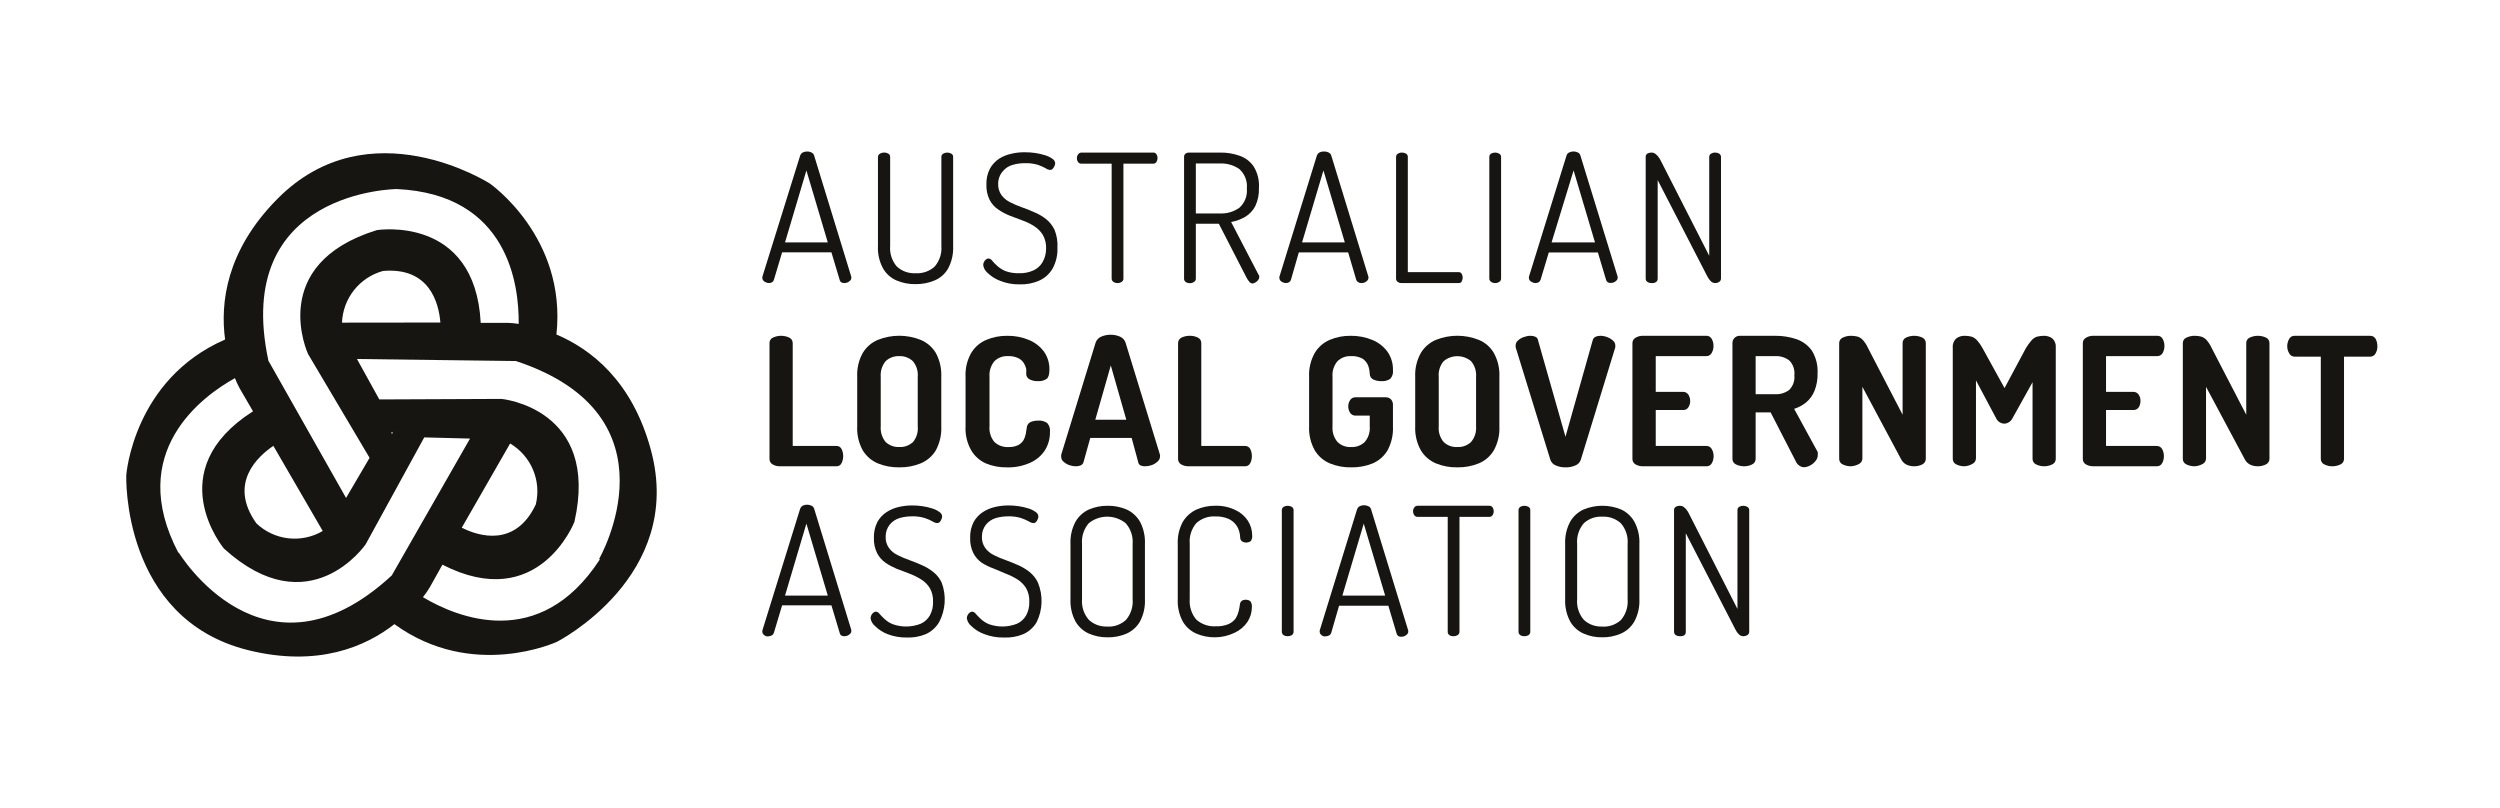 <svg width="198" height="64" viewBox="0 0 198 64" fill="none" xmlns="http://www.w3.org/2000/svg">
<g clip-path="url(#clip0_2448_83664)">
<path d="M51.559 35.667C50.076 30.127 46.747 27.628 44.07 26.493C44.9 18.776 38.801 14.54 38.801 14.54C38.801 14.54 29.238 8.391 21.961 15.76C17.903 19.86 17.438 24.011 17.827 26.891C10.559 30.051 10 37.633 10 37.633C10 37.633 9.602 48.984 19.648 51.491C25.172 52.863 28.966 51.211 31.237 49.432C37.438 53.931 44.113 50.83 44.113 50.83C44.113 50.83 54.244 45.671 51.559 35.667ZM31.431 14.973C40.275 15.388 41.114 22.596 41.08 25.654C40.8 25.608 40.517 25.579 40.233 25.57H38.073C37.624 16.98 29.848 18.225 29.848 18.225C21.08 20.936 24.401 28.043 24.401 28.043L29.271 36.26L27.408 39.437L21.258 28.569C18.361 15.057 31.431 14.973 31.431 14.973ZM27.086 25.553C27.122 24.615 27.456 23.713 28.04 22.977C28.623 22.241 29.425 21.711 30.33 21.461C34.024 21.139 34.752 24.003 34.879 25.544L27.086 25.553ZM31.118 34.32H30.974L31.05 34.193L31.118 34.32ZM21.665 35.337L25.561 42.054C24.738 42.539 23.778 42.742 22.828 42.632C21.879 42.522 20.991 42.105 20.301 41.444C18.039 38.259 20.453 36.116 21.665 35.303V35.337ZM14.142 43.808C9.907 35.777 16.082 31.347 18.607 29.949C18.711 30.219 18.833 30.483 18.971 30.737L20.038 32.575C12.617 37.302 17.734 43.444 17.734 43.444C24.511 49.602 28.958 43.113 28.958 43.113L33.6 34.642L37.226 34.735L31.025 45.578C20.885 54.939 14.142 43.74 14.142 43.74V43.808ZM40.402 35.125C41.213 35.606 41.849 36.335 42.215 37.204C42.581 38.073 42.658 39.037 42.435 39.953C40.834 43.342 37.946 42.495 36.573 41.792L40.402 35.125ZM47.501 44.316C42.723 51.66 36.158 48.882 33.498 47.298C33.696 47.047 33.877 46.784 34.041 46.51L35.04 44.723C42.664 48.628 45.493 41.334 45.493 41.334C47.535 32.33 39.716 31.593 39.716 31.593L30.042 31.635L28.272 28.433L40.86 28.594C53.981 32.923 47.459 44.248 47.459 44.248L47.501 44.316Z" fill="#171512"/>
<path d="M60.911 22.419C60.829 22.417 60.748 22.4 60.673 22.368C60.593 22.34 60.52 22.294 60.462 22.232C60.407 22.175 60.377 22.099 60.377 22.02C60.372 21.989 60.372 21.958 60.377 21.927L63.367 12.338C63.384 12.283 63.411 12.231 63.447 12.186C63.483 12.141 63.528 12.103 63.579 12.075C63.685 12.025 63.801 11.999 63.918 11.999C64.044 11.996 64.17 12.025 64.282 12.084C64.333 12.109 64.377 12.144 64.412 12.188C64.447 12.232 64.472 12.283 64.485 12.338L67.425 21.927C67.43 21.955 67.43 21.984 67.425 22.012C67.425 22.05 67.418 22.087 67.403 22.122C67.389 22.157 67.367 22.189 67.34 22.215C67.278 22.277 67.207 22.329 67.128 22.368C67.042 22.402 66.95 22.419 66.857 22.419C66.784 22.419 66.711 22.401 66.646 22.368C66.609 22.346 66.577 22.316 66.552 22.281C66.528 22.246 66.51 22.206 66.501 22.164L65.849 19.987H61.944L61.292 22.164C61.269 22.24 61.221 22.306 61.156 22.351C61.081 22.392 60.997 22.416 60.911 22.419ZM62.173 19.2H65.561L63.867 13.499L62.173 19.2Z" fill="#171512"/>
<path d="M72.524 22.504C71.998 22.516 71.475 22.415 70.991 22.207C70.544 22.01 70.173 21.674 69.932 21.25C69.641 20.707 69.503 20.095 69.534 19.479V12.44C69.532 12.383 69.547 12.327 69.578 12.279C69.608 12.231 69.652 12.192 69.703 12.169C69.803 12.11 69.918 12.081 70.034 12.084C70.147 12.081 70.259 12.111 70.356 12.169C70.402 12.197 70.44 12.237 70.466 12.284C70.491 12.332 70.503 12.386 70.5 12.44V19.479C70.475 19.774 70.51 20.07 70.602 20.351C70.693 20.631 70.84 20.891 71.033 21.114C71.234 21.297 71.47 21.438 71.726 21.528C71.982 21.618 72.253 21.656 72.524 21.64C72.797 21.656 73.069 21.618 73.327 21.528C73.584 21.438 73.821 21.297 74.024 21.114C74.217 20.891 74.364 20.631 74.455 20.351C74.547 20.07 74.582 19.774 74.557 19.479V12.44C74.554 12.386 74.566 12.332 74.591 12.284C74.617 12.237 74.655 12.197 74.701 12.169C74.799 12.113 74.91 12.084 75.023 12.084C75.136 12.084 75.247 12.113 75.345 12.169C75.393 12.195 75.432 12.235 75.458 12.283C75.483 12.331 75.494 12.386 75.489 12.44V19.479C75.518 20.094 75.384 20.705 75.099 21.25C74.86 21.679 74.484 22.015 74.032 22.207C73.555 22.408 73.042 22.509 72.524 22.504Z" fill="#171512"/>
<path d="M80.767 22.521C80.234 22.535 79.703 22.44 79.208 22.241C78.835 22.1 78.495 21.884 78.209 21.606C78.024 21.451 77.903 21.234 77.87 20.996C77.871 20.91 77.892 20.825 77.93 20.747C77.968 20.67 78.023 20.601 78.09 20.547C78.147 20.5 78.219 20.473 78.293 20.471C78.351 20.478 78.407 20.498 78.457 20.528C78.506 20.559 78.549 20.6 78.581 20.649C78.703 20.795 78.836 20.931 78.979 21.055C79.171 21.23 79.392 21.37 79.632 21.47C79.976 21.594 80.341 21.651 80.707 21.64C81.098 21.653 81.486 21.578 81.843 21.419C82.143 21.284 82.394 21.059 82.563 20.776C82.754 20.447 82.854 20.072 82.851 19.691C82.868 19.313 82.78 18.938 82.596 18.607C82.424 18.331 82.193 18.096 81.919 17.921C81.635 17.736 81.331 17.585 81.012 17.472L79.979 17.082C79.654 16.953 79.344 16.788 79.056 16.591C78.769 16.399 78.535 16.136 78.378 15.829C78.195 15.452 78.107 15.036 78.124 14.617C78.107 14.18 78.203 13.745 78.403 13.355C78.579 13.038 78.829 12.767 79.132 12.567C79.429 12.383 79.755 12.251 80.097 12.178C80.444 12.094 80.8 12.054 81.156 12.059C81.44 12.056 81.723 12.076 82.004 12.118C82.265 12.156 82.523 12.215 82.774 12.296C82.981 12.357 83.175 12.451 83.35 12.576C83.413 12.613 83.466 12.664 83.504 12.726C83.543 12.788 83.566 12.859 83.571 12.932C83.568 13.002 83.551 13.071 83.52 13.135C83.488 13.216 83.442 13.29 83.384 13.355C83.357 13.389 83.322 13.415 83.282 13.433C83.242 13.451 83.199 13.459 83.156 13.457C83.03 13.444 82.91 13.397 82.808 13.321C82.61 13.214 82.403 13.123 82.19 13.05C81.862 12.956 81.522 12.914 81.182 12.923C80.849 12.921 80.518 12.966 80.199 13.059C79.897 13.142 79.627 13.316 79.428 13.558C79.189 13.83 79.056 14.179 79.056 14.541C79.037 14.867 79.13 15.189 79.318 15.456C79.498 15.692 79.73 15.883 79.996 16.015C80.289 16.165 80.592 16.295 80.902 16.405C81.233 16.523 81.571 16.65 81.902 16.803C82.242 16.942 82.561 17.128 82.851 17.353C83.133 17.583 83.362 17.872 83.52 18.201C83.7 18.652 83.778 19.138 83.749 19.624C83.772 20.196 83.641 20.764 83.367 21.267C83.124 21.689 82.753 22.024 82.308 22.224C81.823 22.438 81.296 22.539 80.767 22.521Z" fill="#171512"/>
<path d="M88.509 22.419C88.395 22.423 88.282 22.39 88.187 22.326C88.141 22.297 88.104 22.257 88.079 22.209C88.053 22.162 88.041 22.108 88.043 22.055V12.965H85.671C85.619 12.969 85.566 12.96 85.517 12.939C85.469 12.918 85.426 12.887 85.392 12.847C85.326 12.759 85.29 12.652 85.29 12.542C85.283 12.425 85.32 12.311 85.392 12.22C85.423 12.175 85.465 12.14 85.514 12.116C85.563 12.092 85.617 12.081 85.671 12.084H91.321C91.375 12.079 91.428 12.089 91.476 12.113C91.524 12.137 91.564 12.174 91.593 12.22C91.65 12.305 91.679 12.405 91.677 12.508C91.679 12.618 91.65 12.727 91.593 12.821C91.565 12.868 91.525 12.906 91.477 12.931C91.429 12.956 91.376 12.968 91.321 12.965H88.975V22.055C88.979 22.109 88.968 22.163 88.942 22.211C88.917 22.259 88.878 22.299 88.831 22.326C88.736 22.389 88.624 22.422 88.509 22.419Z" fill="#171512"/>
<path d="M99.199 22.453C99.143 22.448 99.088 22.431 99.04 22.401C98.991 22.372 98.95 22.331 98.92 22.283C98.836 22.183 98.764 22.072 98.708 21.953L96.531 17.718H94.71V22.063C94.712 22.118 94.699 22.172 94.672 22.22C94.645 22.268 94.605 22.308 94.557 22.334C94.465 22.398 94.356 22.43 94.244 22.427C94.127 22.433 94.011 22.4 93.913 22.334C93.869 22.305 93.832 22.265 93.808 22.217C93.785 22.17 93.774 22.116 93.778 22.063V12.44C93.775 12.396 93.781 12.351 93.795 12.309C93.81 12.266 93.833 12.227 93.863 12.194C93.933 12.131 94.022 12.093 94.117 12.084H96.658C97.177 12.078 97.694 12.164 98.183 12.338C98.633 12.496 99.022 12.792 99.293 13.185C99.602 13.694 99.747 14.286 99.708 14.88C99.728 15.376 99.629 15.87 99.42 16.32C99.24 16.669 98.967 16.962 98.632 17.167C98.284 17.372 97.903 17.513 97.505 17.582L99.682 21.767C99.707 21.793 99.725 21.825 99.733 21.86C99.733 21.86 99.733 21.919 99.733 21.953C99.733 22.034 99.703 22.113 99.648 22.173C99.598 22.252 99.528 22.316 99.445 22.36C99.373 22.412 99.288 22.445 99.199 22.453ZM94.71 16.904H96.633C97.181 16.929 97.721 16.768 98.166 16.447C98.375 16.257 98.536 16.021 98.638 15.758C98.739 15.495 98.778 15.211 98.75 14.931C98.779 14.647 98.741 14.361 98.64 14.095C98.538 13.829 98.376 13.59 98.166 13.397C97.718 13.083 97.179 12.925 96.633 12.948H94.71V16.904Z" fill="#171512"/>
<path d="M101.859 22.419C101.778 22.418 101.697 22.401 101.622 22.369C101.542 22.341 101.469 22.294 101.41 22.233C101.356 22.176 101.326 22.1 101.326 22.021C101.321 21.99 101.321 21.959 101.326 21.928L104.291 12.339C104.307 12.283 104.334 12.232 104.37 12.187C104.407 12.141 104.452 12.104 104.502 12.076C104.618 12.02 104.746 11.993 104.875 12C105.002 11.997 105.127 12.026 105.239 12.085C105.29 12.109 105.334 12.145 105.369 12.189C105.405 12.233 105.43 12.284 105.443 12.339L108.382 21.928C108.387 21.956 108.387 21.985 108.382 22.013C108.379 22.088 108.349 22.161 108.297 22.216C108.236 22.278 108.164 22.33 108.086 22.369C107.999 22.402 107.907 22.42 107.815 22.419C107.741 22.42 107.668 22.402 107.603 22.369C107.516 22.328 107.449 22.255 107.416 22.165L106.773 19.988H102.867L102.241 22.165C102.218 22.243 102.166 22.31 102.097 22.352C102.025 22.394 101.943 22.417 101.859 22.419ZM103.122 19.2H106.51L104.816 13.499L103.122 19.2Z" fill="#171512"/>
<path d="M110.991 22.419C110.888 22.421 110.786 22.388 110.703 22.326C110.658 22.297 110.622 22.256 110.598 22.209C110.574 22.161 110.564 22.108 110.568 22.055V12.44C110.565 12.386 110.576 12.332 110.602 12.284C110.627 12.237 110.665 12.197 110.712 12.169C110.809 12.111 110.92 12.081 111.034 12.084C111.147 12.082 111.258 12.111 111.355 12.169C111.403 12.195 111.442 12.235 111.468 12.283C111.494 12.331 111.505 12.386 111.499 12.44V21.555H115.532C115.58 21.552 115.628 21.564 115.67 21.588C115.712 21.612 115.746 21.648 115.769 21.69C115.819 21.781 115.845 21.883 115.845 21.987C115.845 22.09 115.819 22.192 115.769 22.283C115.748 22.328 115.714 22.364 115.672 22.389C115.629 22.413 115.58 22.423 115.532 22.419H110.991Z" fill="#171512"/>
<path d="M118.429 22.419C118.311 22.424 118.196 22.392 118.098 22.326C118.053 22.297 118.015 22.257 117.99 22.21C117.965 22.162 117.952 22.108 117.954 22.055V12.44C117.951 12.387 117.961 12.334 117.985 12.286C118.009 12.238 118.045 12.198 118.09 12.169C118.188 12.113 118.299 12.084 118.412 12.084C118.525 12.084 118.636 12.113 118.734 12.169C118.782 12.195 118.823 12.234 118.85 12.282C118.877 12.33 118.889 12.385 118.886 12.44V22.055C118.888 22.11 118.875 22.164 118.848 22.212C118.821 22.26 118.782 22.299 118.734 22.326C118.644 22.387 118.537 22.419 118.429 22.419Z" fill="#171512"/>
<path d="M121.622 22.419C121.541 22.416 121.46 22.399 121.385 22.368C121.306 22.338 121.234 22.292 121.173 22.233C121.119 22.175 121.088 22.1 121.089 22.021C121.084 21.99 121.084 21.958 121.089 21.928L124.062 12.338C124.075 12.282 124.101 12.229 124.138 12.183C124.175 12.137 124.221 12.101 124.274 12.076C124.382 12.023 124.501 11.995 124.621 11.995C124.741 11.995 124.86 12.023 124.968 12.076C125.019 12.101 125.063 12.136 125.098 12.18C125.134 12.224 125.159 12.275 125.172 12.33L128.119 21.919C128.124 21.947 128.124 21.976 128.119 22.004C128.12 22.042 128.113 22.079 128.098 22.114C128.083 22.149 128.062 22.181 128.035 22.207C127.975 22.271 127.903 22.323 127.823 22.36C127.737 22.394 127.645 22.412 127.552 22.41C127.478 22.41 127.406 22.392 127.34 22.36C127.275 22.315 127.227 22.249 127.205 22.173L126.552 19.996H122.664L122.012 22.165C121.986 22.241 121.935 22.307 121.868 22.351C121.793 22.393 121.708 22.417 121.622 22.419ZM122.884 19.2H126.324L124.629 13.499L122.884 19.2Z" fill="#171512"/>
<path d="M130.805 22.419C130.688 22.424 130.572 22.392 130.474 22.326C130.43 22.297 130.393 22.256 130.369 22.209C130.346 22.161 130.335 22.108 130.339 22.055V12.44C130.332 12.385 130.342 12.33 130.366 12.28C130.39 12.231 130.428 12.189 130.474 12.161C130.576 12.107 130.69 12.081 130.805 12.084C130.911 12.084 131.014 12.117 131.101 12.177C131.191 12.245 131.27 12.325 131.339 12.415C131.416 12.518 131.484 12.629 131.542 12.745L135.371 20.259V12.44C135.368 12.386 135.379 12.332 135.405 12.284C135.43 12.237 135.468 12.197 135.515 12.169C135.612 12.111 135.723 12.081 135.837 12.084C135.95 12.082 136.061 12.111 136.158 12.169C136.205 12.197 136.243 12.237 136.268 12.284C136.294 12.332 136.306 12.386 136.303 12.44V22.055C136.305 22.108 136.292 22.162 136.267 22.209C136.242 22.257 136.204 22.297 136.158 22.326C136.063 22.389 135.951 22.422 135.837 22.419C135.769 22.418 135.703 22.404 135.642 22.376C135.58 22.348 135.526 22.308 135.481 22.258C135.374 22.149 135.285 22.023 135.218 21.885L131.288 14.261V22.08C131.29 22.135 131.277 22.189 131.25 22.237C131.223 22.285 131.183 22.324 131.135 22.351C131.036 22.409 130.919 22.433 130.805 22.419Z" fill="#171512"/>
<path d="M61.749 36.93C61.556 36.93 61.367 36.881 61.199 36.786C61.118 36.742 61.051 36.678 61.007 36.598C60.962 36.519 60.94 36.428 60.944 36.337V27.18C60.94 27.084 60.965 26.989 61.016 26.909C61.068 26.828 61.144 26.766 61.233 26.731C61.431 26.641 61.646 26.595 61.864 26.595C62.081 26.595 62.296 26.641 62.495 26.731C62.582 26.768 62.656 26.831 62.708 26.911C62.759 26.991 62.785 27.084 62.783 27.18V35.32H66.239C66.325 35.315 66.41 35.336 66.484 35.38C66.558 35.423 66.617 35.488 66.654 35.566C66.74 35.74 66.783 35.931 66.781 36.125C66.783 36.316 66.74 36.505 66.654 36.676C66.618 36.755 66.56 36.821 66.486 36.867C66.412 36.912 66.326 36.934 66.239 36.93H61.749Z" fill="#171512"/>
<path d="M71.22 37.014C70.64 37.025 70.064 36.919 69.526 36.701C69.028 36.492 68.61 36.13 68.331 35.668C68.01 35.086 67.857 34.426 67.891 33.762V29.848C67.858 29.187 68.011 28.53 68.331 27.951C68.61 27.488 69.028 27.126 69.526 26.917C70.614 26.483 71.826 26.483 72.914 26.917C73.415 27.125 73.837 27.487 74.117 27.951C74.431 28.532 74.58 29.188 74.549 29.848V33.762C74.581 34.424 74.431 35.083 74.117 35.668C73.837 36.132 73.415 36.494 72.914 36.701C72.376 36.919 71.8 37.025 71.22 37.014ZM71.22 35.405C71.419 35.415 71.619 35.385 71.807 35.317C71.994 35.248 72.166 35.143 72.313 35.007C72.454 34.834 72.559 34.635 72.623 34.421C72.687 34.208 72.708 33.983 72.685 33.762V29.848C72.706 29.625 72.682 29.4 72.615 29.186C72.548 28.973 72.44 28.774 72.296 28.603C72.15 28.467 71.978 28.361 71.79 28.293C71.602 28.224 71.403 28.195 71.203 28.205C71.009 28.198 70.816 28.23 70.634 28.298C70.452 28.366 70.286 28.47 70.144 28.603C69.857 28.951 69.718 29.398 69.754 29.848V33.762C69.718 34.212 69.857 34.658 70.144 35.007C70.288 35.142 70.457 35.246 70.642 35.315C70.826 35.383 71.023 35.414 71.22 35.405Z" fill="#171512"/>
<path d="M79.708 37.015C79.15 37.022 78.597 36.915 78.081 36.702C77.596 36.487 77.19 36.125 76.921 35.668C76.592 35.089 76.437 34.427 76.472 33.762V29.849C76.438 29.186 76.594 28.528 76.921 27.951C77.199 27.488 77.618 27.126 78.115 26.918C78.633 26.701 79.189 26.591 79.75 26.596C80.349 26.583 80.943 26.696 81.495 26.926C81.971 27.122 82.384 27.444 82.69 27.858C82.978 28.275 83.126 28.774 83.113 29.281C83.113 29.654 83.045 29.891 82.893 30.009C82.687 30.143 82.443 30.206 82.198 30.187C81.976 30.195 81.755 30.149 81.555 30.052C81.471 30.012 81.401 29.95 81.352 29.872C81.302 29.794 81.275 29.704 81.275 29.611C81.286 29.476 81.286 29.34 81.275 29.205C81.236 29.043 81.17 28.888 81.08 28.747C80.974 28.583 80.824 28.451 80.648 28.366C80.4 28.249 80.126 28.193 79.852 28.205C79.65 28.191 79.448 28.22 79.258 28.29C79.068 28.36 78.895 28.47 78.751 28.612C78.47 28.96 78.333 29.403 78.369 29.849V33.762C78.349 33.985 78.373 34.21 78.44 34.424C78.507 34.638 78.615 34.836 78.759 35.007C78.908 35.147 79.085 35.254 79.277 35.322C79.469 35.391 79.674 35.419 79.877 35.406C80.14 35.418 80.402 35.366 80.64 35.253C80.812 35.162 80.959 35.028 81.063 34.863C81.146 34.709 81.206 34.544 81.241 34.372C81.275 34.203 81.3 34.042 81.317 33.889C81.32 33.794 81.349 33.702 81.399 33.621C81.45 33.541 81.521 33.475 81.605 33.432C81.801 33.349 82.011 33.308 82.224 33.313C82.475 33.292 82.727 33.358 82.935 33.499C83.022 33.596 83.087 33.711 83.125 33.835C83.163 33.959 83.174 34.091 83.156 34.219C83.166 34.745 83.018 35.261 82.732 35.702C82.435 36.137 82.016 36.476 81.529 36.676C80.954 36.922 80.332 37.038 79.708 37.015Z" fill="#171512"/>
<path d="M85.206 36.93C85.027 36.927 84.849 36.896 84.68 36.837C84.515 36.776 84.362 36.684 84.231 36.566C84.172 36.518 84.125 36.457 84.093 36.388C84.061 36.319 84.044 36.244 84.045 36.168C84.045 36.168 84.045 36.092 84.045 36.024L86.773 27.138C86.808 27.032 86.865 26.934 86.941 26.853C87.017 26.771 87.11 26.706 87.213 26.663C87.448 26.562 87.702 26.51 87.959 26.511C88.215 26.507 88.469 26.559 88.704 26.663C88.807 26.706 88.9 26.771 88.976 26.853C89.052 26.934 89.109 27.032 89.144 27.138L91.872 36.024C91.88 36.072 91.88 36.12 91.872 36.168C91.869 36.243 91.851 36.317 91.817 36.384C91.783 36.451 91.736 36.51 91.677 36.557C91.544 36.68 91.389 36.775 91.22 36.837C91.051 36.896 90.874 36.927 90.695 36.93C90.561 36.934 90.428 36.908 90.305 36.854C90.258 36.82 90.219 36.777 90.19 36.728C90.161 36.678 90.142 36.623 90.136 36.566L89.627 34.685H86.349L85.824 36.566C85.813 36.628 85.787 36.686 85.748 36.736C85.71 36.787 85.66 36.827 85.604 36.854C85.478 36.907 85.342 36.933 85.206 36.93ZM86.747 33.245H89.204L87.975 28.942L86.747 33.245Z" fill="#171512"/>
<path d="M94.109 36.93C93.916 36.929 93.726 36.88 93.558 36.786C93.477 36.743 93.411 36.678 93.366 36.598C93.321 36.519 93.299 36.428 93.304 36.337V27.18C93.301 27.085 93.327 26.991 93.379 26.911C93.43 26.831 93.504 26.768 93.592 26.731C93.791 26.638 94.008 26.592 94.227 26.595C94.447 26.59 94.664 26.636 94.862 26.731C94.949 26.768 95.022 26.831 95.072 26.912C95.122 26.992 95.146 27.085 95.142 27.18V35.32H98.607C98.692 35.316 98.777 35.338 98.851 35.381C98.924 35.425 98.984 35.489 99.022 35.566C99.108 35.74 99.151 35.931 99.149 36.125C99.151 36.316 99.108 36.505 99.022 36.676C98.985 36.754 98.926 36.82 98.853 36.865C98.779 36.91 98.693 36.933 98.607 36.93H94.109Z" fill="#171512"/>
<path d="M107.018 37.015C106.438 37.027 105.861 36.921 105.324 36.701C104.826 36.492 104.408 36.13 104.13 35.668C103.805 35.087 103.65 34.427 103.681 33.762V29.848C103.65 29.186 103.806 28.529 104.13 27.951C104.406 27.489 104.821 27.128 105.316 26.917C105.833 26.699 106.389 26.589 106.95 26.595C107.549 26.585 108.143 26.697 108.695 26.926C109.172 27.12 109.585 27.443 109.89 27.858C110.185 28.285 110.336 28.795 110.322 29.315C110.339 29.439 110.328 29.567 110.29 29.687C110.252 29.807 110.188 29.917 110.102 30.009C109.896 30.143 109.652 30.206 109.407 30.187C109.188 30.193 108.971 30.149 108.772 30.06C108.686 30.02 108.614 29.957 108.563 29.877C108.512 29.798 108.484 29.706 108.484 29.611C108.476 29.386 108.433 29.163 108.357 28.95C108.269 28.736 108.122 28.551 107.933 28.417C107.649 28.258 107.326 28.185 107.001 28.205C106.803 28.194 106.606 28.224 106.42 28.294C106.235 28.364 106.066 28.472 105.925 28.611C105.782 28.782 105.674 28.979 105.608 29.191C105.541 29.403 105.516 29.627 105.536 29.848V33.762C105.516 33.983 105.541 34.207 105.608 34.419C105.674 34.631 105.782 34.828 105.925 34.999C106.066 35.138 106.235 35.246 106.42 35.316C106.606 35.386 106.803 35.417 107.001 35.405C107.202 35.417 107.402 35.387 107.59 35.317C107.778 35.247 107.95 35.138 108.094 34.999C108.237 34.828 108.345 34.631 108.412 34.419C108.479 34.207 108.503 33.983 108.484 33.762V32.915H107.34C107.257 32.916 107.175 32.896 107.102 32.856C107.029 32.816 106.968 32.757 106.925 32.686C106.831 32.538 106.781 32.366 106.781 32.191C106.781 32.015 106.831 31.843 106.925 31.695C106.968 31.624 107.029 31.565 107.102 31.525C107.175 31.485 107.257 31.465 107.34 31.466H109.746C109.827 31.462 109.907 31.476 109.982 31.506C110.057 31.537 110.124 31.584 110.178 31.644C110.278 31.765 110.329 31.919 110.322 32.076V33.77C110.354 34.433 110.204 35.092 109.89 35.676C109.612 36.139 109.193 36.501 108.695 36.71C108.162 36.921 107.592 37.025 107.018 37.015Z" fill="#171512"/>
<path d="M115.422 37.014C114.841 37.027 114.265 36.92 113.727 36.701C113.23 36.492 112.811 36.13 112.533 35.668C112.208 35.087 112.053 34.426 112.084 33.762V29.848C112.054 29.186 112.209 28.529 112.533 27.951C112.811 27.488 113.23 27.126 113.727 26.917C114.815 26.483 116.028 26.483 117.116 26.917C117.617 27.12 118.037 27.484 118.31 27.951C118.631 28.53 118.783 29.187 118.751 29.848V33.762C118.784 34.426 118.632 35.086 118.31 35.668C118.035 36.133 117.615 36.495 117.116 36.701C116.578 36.919 116.002 37.025 115.422 37.014ZM115.422 35.405C115.62 35.415 115.818 35.385 116.004 35.317C116.191 35.248 116.361 35.143 116.506 35.007C116.651 34.836 116.762 34.638 116.83 34.424C116.898 34.211 116.923 33.985 116.904 33.762V29.848C116.923 29.625 116.898 29.399 116.83 29.186C116.762 28.972 116.651 28.774 116.506 28.603C116.201 28.349 115.818 28.21 115.422 28.21C115.025 28.21 114.642 28.349 114.337 28.603C114.193 28.774 114.085 28.973 114.018 29.186C113.951 29.4 113.927 29.625 113.948 29.848V33.762C113.927 33.985 113.951 34.21 114.018 34.423C114.085 34.637 114.193 34.835 114.337 35.007C114.481 35.144 114.652 35.249 114.838 35.318C115.025 35.386 115.223 35.416 115.422 35.405Z" fill="#171512"/>
<path d="M123.96 37.014C123.704 37.016 123.45 36.964 123.215 36.862C123.112 36.822 123.02 36.759 122.945 36.678C122.87 36.598 122.815 36.501 122.783 36.396L120.038 27.501C120.033 27.454 120.033 27.405 120.038 27.357C120.037 27.283 120.054 27.209 120.086 27.141C120.118 27.073 120.166 27.014 120.224 26.968C120.355 26.845 120.511 26.752 120.682 26.697C120.852 26.632 121.033 26.597 121.215 26.595C121.349 26.592 121.482 26.618 121.605 26.671C121.663 26.698 121.714 26.739 121.751 26.791C121.788 26.843 121.811 26.904 121.817 26.968L123.986 34.592L126.137 26.968C126.151 26.905 126.179 26.845 126.218 26.794C126.258 26.743 126.308 26.701 126.366 26.671C126.489 26.618 126.622 26.592 126.756 26.595C126.935 26.597 127.113 26.631 127.281 26.697C127.45 26.756 127.605 26.848 127.738 26.968C127.798 27.014 127.847 27.073 127.88 27.14C127.914 27.208 127.932 27.282 127.933 27.357C127.933 27.357 127.933 27.4 127.933 27.425V27.501L125.205 36.396C125.173 36.501 125.118 36.598 125.043 36.678C124.968 36.759 124.876 36.822 124.773 36.862C124.517 36.974 124.239 37.026 123.96 37.014Z" fill="#171512"/>
<path d="M130.093 36.93C129.9 36.929 129.711 36.88 129.543 36.785C129.462 36.742 129.395 36.677 129.35 36.598C129.305 36.518 129.284 36.428 129.288 36.337V27.188C129.285 27.098 129.306 27.009 129.351 26.931C129.396 26.853 129.463 26.789 129.543 26.747C129.709 26.647 129.899 26.594 130.093 26.595H135.125C135.216 26.588 135.308 26.609 135.388 26.654C135.468 26.699 135.532 26.767 135.574 26.849C135.665 27.015 135.712 27.202 135.709 27.391C135.715 27.594 135.662 27.794 135.557 27.967C135.515 28.044 135.452 28.107 135.376 28.149C135.299 28.191 135.212 28.21 135.125 28.204H131.135V31.034H133.287C133.371 31.031 133.456 31.049 133.531 31.088C133.607 31.127 133.671 31.184 133.719 31.254C133.815 31.409 133.865 31.588 133.863 31.771C133.863 31.938 133.816 32.103 133.727 32.245C133.683 32.321 133.618 32.383 133.54 32.423C133.462 32.464 133.374 32.481 133.287 32.474H131.135V35.32H135.133C135.221 35.314 135.308 35.334 135.384 35.376C135.461 35.417 135.524 35.481 135.565 35.557C135.671 35.733 135.724 35.936 135.718 36.142C135.719 36.328 135.673 36.512 135.582 36.675C135.541 36.757 135.476 36.825 135.396 36.87C135.316 36.916 135.225 36.936 135.133 36.93H130.093Z" fill="#171512"/>
<path d="M142.876 37.006C142.748 37.002 142.625 36.961 142.52 36.888C142.398 36.81 142.3 36.698 142.241 36.566L140.233 32.66H139.047V36.337C139.05 36.432 139.023 36.526 138.972 36.606C138.921 36.686 138.846 36.749 138.759 36.786C138.561 36.883 138.344 36.932 138.124 36.93C137.907 36.929 137.692 36.88 137.497 36.786C137.409 36.749 137.335 36.686 137.284 36.606C137.232 36.526 137.206 36.432 137.209 36.337V27.18C137.206 27.102 137.22 27.024 137.249 26.951C137.278 26.879 137.322 26.813 137.378 26.758C137.433 26.703 137.5 26.66 137.573 26.632C137.646 26.604 137.724 26.592 137.802 26.595H140.597C141.173 26.589 141.746 26.681 142.291 26.866C142.779 27.036 143.203 27.352 143.503 27.773C143.828 28.307 143.985 28.927 143.952 29.552C143.966 30.026 143.886 30.498 143.714 30.941C143.573 31.298 143.346 31.615 143.054 31.864C142.77 32.095 142.445 32.271 142.097 32.381L143.969 35.812C143.972 35.854 143.972 35.897 143.969 35.939C143.972 35.973 143.972 36.007 143.969 36.041C143.966 36.208 143.907 36.369 143.799 36.498C143.684 36.649 143.536 36.774 143.367 36.862C143.217 36.947 143.049 36.996 142.876 37.006ZM139.047 31.221H140.597C140.995 31.242 141.388 31.122 141.707 30.882C141.856 30.73 141.97 30.548 142.04 30.347C142.111 30.146 142.136 29.933 142.113 29.721C142.138 29.507 142.114 29.29 142.044 29.086C141.974 28.882 141.858 28.697 141.707 28.544C141.388 28.304 140.995 28.184 140.597 28.205H139.047V31.221Z" fill="#171512"/>
<path d="M146.578 36.93C146.361 36.929 146.146 36.88 145.951 36.786C145.863 36.748 145.789 36.686 145.738 36.606C145.686 36.526 145.66 36.432 145.663 36.337V27.18C145.66 27.085 145.686 26.993 145.737 26.914C145.789 26.835 145.863 26.774 145.951 26.739C146.146 26.645 146.361 26.596 146.578 26.595C146.766 26.591 146.955 26.614 147.137 26.663C147.297 26.719 147.439 26.816 147.552 26.942C147.714 27.131 147.848 27.342 147.95 27.569L150.686 32.847V27.18C150.681 27.084 150.706 26.989 150.758 26.909C150.81 26.828 150.885 26.766 150.974 26.731C151.173 26.641 151.388 26.595 151.605 26.595C151.823 26.595 152.038 26.641 152.236 26.731C152.324 26.768 152.398 26.831 152.449 26.911C152.501 26.991 152.527 27.084 152.524 27.18V36.337C152.525 36.431 152.498 36.524 152.447 36.604C152.395 36.683 152.322 36.747 152.236 36.786C152.039 36.883 151.821 36.932 151.601 36.93C151.394 36.932 151.188 36.889 151 36.803C150.806 36.708 150.651 36.549 150.559 36.354L147.501 30.636V36.303C147.503 36.397 147.478 36.489 147.428 36.569C147.379 36.649 147.307 36.712 147.222 36.752C147.023 36.86 146.803 36.921 146.578 36.93Z" fill="#171512"/>
<path d="M155.574 36.929C155.357 36.93 155.142 36.881 154.947 36.785C154.86 36.748 154.785 36.685 154.734 36.605C154.683 36.525 154.657 36.432 154.659 36.337V27.518C154.646 27.384 154.666 27.249 154.716 27.123C154.766 26.998 154.845 26.887 154.947 26.798C155.129 26.666 155.349 26.595 155.574 26.595C155.768 26.592 155.962 26.615 156.15 26.663C156.316 26.721 156.464 26.82 156.582 26.951C156.75 27.139 156.895 27.347 157.014 27.569L158.759 30.737L160.453 27.569C160.586 27.351 160.736 27.144 160.902 26.951C161.017 26.816 161.166 26.717 161.334 26.663C161.517 26.616 161.705 26.593 161.893 26.595C162.124 26.593 162.349 26.664 162.537 26.798C162.637 26.887 162.715 26.999 162.764 27.125C162.812 27.25 162.83 27.385 162.817 27.518V36.337C162.819 36.432 162.793 36.525 162.742 36.605C162.69 36.685 162.616 36.748 162.529 36.785C162.332 36.88 162.116 36.929 161.898 36.929C161.679 36.929 161.463 36.88 161.266 36.785C161.179 36.748 161.105 36.685 161.053 36.605C161.002 36.525 160.976 36.432 160.978 36.337V30.271L159.36 33.177C159.291 33.299 159.188 33.399 159.064 33.465C158.965 33.523 158.853 33.554 158.738 33.554C158.623 33.554 158.511 33.523 158.412 33.465C158.285 33.398 158.182 33.295 158.115 33.168L156.497 30.127V36.294C156.498 36.389 156.471 36.481 156.42 36.561C156.368 36.641 156.295 36.704 156.209 36.743C156.015 36.855 155.798 36.919 155.574 36.929Z" fill="#171512"/>
<path d="M165.765 36.929C165.572 36.929 165.382 36.879 165.214 36.785C165.133 36.742 165.067 36.677 165.022 36.598C164.977 36.518 164.955 36.428 164.96 36.336V27.188C164.956 27.098 164.978 27.009 165.023 26.93C165.068 26.852 165.134 26.789 165.214 26.747C165.38 26.647 165.571 26.594 165.765 26.595H170.847C170.937 26.589 171.028 26.61 171.106 26.655C171.184 26.7 171.248 26.768 171.288 26.849C171.379 27.015 171.426 27.202 171.423 27.391C171.427 27.592 171.377 27.791 171.279 27.967C171.235 28.042 171.172 28.103 171.096 28.145C171.02 28.187 170.934 28.207 170.847 28.204H166.798V31.034H168.95C169.034 31.031 169.119 31.049 169.194 31.088C169.27 31.126 169.334 31.183 169.382 31.254C169.484 31.406 169.535 31.587 169.526 31.77C169.525 31.937 169.481 32.1 169.399 32.245C169.351 32.32 169.285 32.381 169.206 32.421C169.127 32.462 169.038 32.48 168.95 32.474H166.798V35.32H170.805C170.891 35.317 170.977 35.337 171.053 35.379C171.129 35.421 171.193 35.482 171.237 35.557C171.336 35.736 171.385 35.937 171.381 36.142C171.382 36.328 171.336 36.512 171.245 36.675C171.205 36.756 171.142 36.824 171.064 36.869C170.985 36.914 170.895 36.935 170.805 36.929H165.765Z" fill="#171512"/>
<path d="M173.803 36.93C173.584 36.93 173.366 36.881 173.168 36.786C173.081 36.748 173.006 36.686 172.955 36.605C172.904 36.526 172.878 36.432 172.88 36.337V27.18C172.877 27.085 172.903 26.993 172.954 26.914C173.006 26.835 173.081 26.774 173.168 26.739C173.366 26.644 173.584 26.595 173.803 26.595C173.989 26.592 174.175 26.615 174.354 26.663C174.514 26.719 174.657 26.816 174.769 26.942C174.931 27.131 175.065 27.342 175.167 27.569L177.903 32.847V27.18C177.898 27.084 177.924 26.989 177.975 26.909C178.027 26.828 178.103 26.766 178.191 26.731C178.39 26.641 178.605 26.595 178.823 26.595C179.04 26.595 179.255 26.641 179.454 26.731C179.541 26.768 179.615 26.831 179.667 26.911C179.718 26.991 179.744 27.084 179.742 27.18V36.337C179.742 36.431 179.715 36.524 179.664 36.604C179.613 36.683 179.54 36.746 179.454 36.786C179.256 36.883 179.038 36.932 178.818 36.93C178.611 36.932 178.406 36.889 178.217 36.803C178.023 36.707 177.868 36.549 177.776 36.354L174.718 30.636V36.303C174.72 36.397 174.695 36.489 174.646 36.569C174.596 36.649 174.524 36.712 174.439 36.752C174.243 36.859 174.026 36.92 173.803 36.93Z" fill="#171512"/>
<path d="M184.731 36.93C184.511 36.932 184.293 36.883 184.096 36.786C184.008 36.749 183.934 36.686 183.883 36.606C183.831 36.526 183.805 36.432 183.808 36.337V28.247H181.732C181.645 28.248 181.559 28.224 181.485 28.18C181.41 28.135 181.349 28.07 181.309 27.993C181.202 27.82 181.147 27.62 181.148 27.417C181.149 27.222 181.199 27.03 181.292 26.858C181.331 26.776 181.394 26.707 181.473 26.661C181.551 26.614 181.641 26.591 181.732 26.595H187.713C187.805 26.591 187.897 26.613 187.976 26.66C188.056 26.706 188.121 26.775 188.162 26.858C188.246 27.032 188.289 27.224 188.289 27.417C188.296 27.619 188.246 27.818 188.145 27.993C188.104 28.072 188.041 28.137 187.965 28.182C187.889 28.227 187.801 28.249 187.713 28.247H185.646V36.337C185.648 36.432 185.622 36.526 185.571 36.606C185.52 36.686 185.445 36.749 185.358 36.786C185.162 36.88 184.948 36.929 184.731 36.93Z" fill="#171512"/>
<path d="M60.911 50.39C60.832 50.406 60.752 50.406 60.673 50.39C60.593 50.359 60.52 50.31 60.462 50.246C60.435 50.22 60.413 50.188 60.398 50.153C60.384 50.118 60.377 50.081 60.377 50.043C60.372 50.009 60.372 49.975 60.377 49.941L63.367 40.309C63.403 40.199 63.479 40.106 63.579 40.047C63.685 39.997 63.801 39.971 63.918 39.971C64.044 39.971 64.169 40 64.282 40.055C64.333 40.08 64.377 40.116 64.412 40.16C64.447 40.204 64.472 40.255 64.486 40.309L67.425 49.899C67.429 49.927 67.429 49.955 67.425 49.983C67.425 50.021 67.418 50.059 67.403 50.094C67.389 50.129 67.367 50.16 67.34 50.187C67.281 50.252 67.209 50.303 67.128 50.339C67.042 50.373 66.95 50.39 66.857 50.39C66.784 50.39 66.711 50.373 66.646 50.339C66.607 50.315 66.574 50.283 66.549 50.245C66.525 50.207 66.508 50.164 66.502 50.119L65.849 47.942H61.944L61.292 50.119C61.269 50.195 61.221 50.26 61.156 50.305C61.082 50.353 60.998 50.382 60.911 50.39ZM62.173 47.171H65.561L63.867 41.47L62.173 47.171Z" fill="#171512"/>
<path d="M71.838 50.492C71.309 50.504 70.782 50.412 70.288 50.221C69.917 50.078 69.579 49.858 69.297 49.577C69.111 49.423 68.987 49.206 68.95 48.967C68.951 48.88 68.972 48.794 69.011 48.716C69.051 48.638 69.108 48.571 69.178 48.518C69.232 48.47 69.301 48.443 69.373 48.442C69.432 48.448 69.488 48.467 69.538 48.498C69.588 48.529 69.63 48.571 69.661 48.62C69.763 48.739 69.898 48.874 70.059 49.027C70.251 49.206 70.475 49.347 70.72 49.442C71.436 49.693 72.218 49.678 72.923 49.399C73.225 49.263 73.477 49.035 73.643 48.747C73.824 48.415 73.912 48.041 73.897 47.663C73.915 47.285 73.827 46.909 73.643 46.578C73.474 46.305 73.245 46.073 72.973 45.901C72.684 45.718 72.378 45.565 72.059 45.443L70.991 45.037C70.695 44.912 70.411 44.759 70.144 44.579C69.859 44.381 69.626 44.117 69.466 43.809C69.285 43.434 69.197 43.021 69.212 42.606C69.197 42.165 69.293 41.728 69.492 41.335C69.668 41.02 69.918 40.753 70.22 40.556C70.519 40.364 70.848 40.226 71.195 40.149C71.528 40.073 71.869 40.033 72.211 40.031C72.495 40.028 72.778 40.048 73.058 40.09C73.32 40.128 73.577 40.188 73.829 40.268C74.033 40.328 74.225 40.422 74.397 40.547C74.46 40.584 74.513 40.635 74.552 40.697C74.59 40.759 74.612 40.83 74.617 40.903C74.613 40.976 74.596 41.048 74.566 41.115C74.535 41.194 74.492 41.268 74.439 41.335C74.409 41.365 74.373 41.389 74.334 41.405C74.295 41.421 74.253 41.429 74.21 41.428C74.082 41.414 73.96 41.367 73.854 41.293C73.66 41.187 73.455 41.099 73.245 41.03C72.915 40.929 72.572 40.883 72.228 40.895C71.896 40.892 71.565 40.938 71.245 41.03C70.944 41.12 70.676 41.297 70.475 41.538C70.257 41.81 70.141 42.148 70.144 42.495C70.127 42.819 70.22 43.138 70.407 43.402C70.584 43.641 70.816 43.833 71.084 43.961C71.381 44.111 71.686 44.241 71.999 44.351C72.33 44.469 72.66 44.605 72.99 44.749C73.321 44.89 73.632 45.076 73.914 45.299C74.2 45.526 74.429 45.816 74.583 46.147C74.772 46.652 74.851 47.192 74.816 47.731C74.781 48.27 74.632 48.795 74.38 49.272C74.136 49.69 73.769 50.021 73.329 50.221C72.857 50.416 72.349 50.509 71.838 50.492Z" fill="#171512"/>
<path d="M79.504 50.492C78.975 50.504 78.448 50.412 77.954 50.221C77.568 50.083 77.215 49.863 76.921 49.577C76.734 49.423 76.611 49.206 76.573 48.967C76.575 48.88 76.596 48.794 76.635 48.716C76.675 48.638 76.732 48.571 76.802 48.518C76.856 48.47 76.925 48.443 76.997 48.442C77.055 48.448 77.112 48.467 77.161 48.498C77.211 48.529 77.254 48.571 77.285 48.62C77.387 48.739 77.522 48.874 77.683 49.027C77.875 49.206 78.099 49.347 78.344 49.442C79.059 49.693 79.841 49.678 80.546 49.399C80.849 49.263 81.101 49.035 81.266 48.747C81.448 48.415 81.535 48.041 81.52 47.663C81.538 47.285 81.45 46.909 81.266 46.578C81.097 46.305 80.869 46.073 80.597 45.901C80.308 45.718 80.002 45.565 79.682 45.443L78.717 45.037C78.385 44.918 78.067 44.765 77.768 44.579C77.483 44.381 77.25 44.117 77.09 43.809C76.908 43.434 76.821 43.021 76.836 42.606C76.82 42.165 76.917 41.728 77.116 41.335C77.292 41.02 77.542 40.753 77.844 40.556C78.142 40.364 78.472 40.226 78.818 40.149C79.152 40.073 79.493 40.033 79.835 40.031C80.118 40.028 80.401 40.048 80.682 40.09C80.943 40.128 81.201 40.188 81.453 40.268C81.656 40.328 81.849 40.422 82.02 40.547C82.084 40.584 82.137 40.635 82.175 40.697C82.214 40.759 82.236 40.83 82.241 40.903C82.237 40.976 82.22 41.048 82.19 41.115C82.159 41.194 82.116 41.268 82.063 41.335C82.033 41.365 81.997 41.389 81.958 41.405C81.919 41.421 81.876 41.429 81.834 41.428C81.706 41.414 81.583 41.367 81.478 41.293C81.283 41.187 81.079 41.099 80.868 41.03C80.539 40.929 80.196 40.883 79.852 40.895C79.519 40.892 79.188 40.938 78.869 41.03C78.568 41.12 78.3 41.297 78.098 41.538C77.881 41.81 77.764 42.148 77.768 42.495C77.751 42.819 77.844 43.138 78.031 43.402C78.207 43.641 78.44 43.833 78.708 43.961C79.004 44.111 79.31 44.241 79.623 44.351C79.953 44.469 80.284 44.605 80.614 44.749C80.945 44.89 81.256 45.076 81.537 45.299C81.824 45.526 82.053 45.816 82.207 46.147C82.411 46.645 82.508 47.182 82.49 47.72C82.473 48.259 82.341 48.788 82.105 49.272C81.862 49.69 81.495 50.021 81.055 50.221C80.564 50.425 80.035 50.517 79.504 50.492Z" fill="#171512"/>
<path d="M87.696 50.475C87.195 50.48 86.698 50.379 86.239 50.179C85.793 49.98 85.423 49.645 85.18 49.221C84.891 48.678 84.754 48.066 84.782 47.451V43.089C84.754 42.473 84.891 41.862 85.18 41.318C85.425 40.895 85.795 40.557 86.239 40.352C86.71 40.151 87.218 40.05 87.73 40.056C88.245 40.05 88.755 40.151 89.229 40.352C89.673 40.557 90.043 40.895 90.288 41.318C90.573 41.863 90.708 42.474 90.678 43.089V47.451C90.708 48.065 90.573 48.677 90.288 49.221C90.045 49.645 89.674 49.98 89.229 50.179C88.746 50.389 88.222 50.49 87.696 50.475ZM87.696 49.628C87.964 49.643 88.233 49.604 88.486 49.514C88.739 49.423 88.971 49.284 89.17 49.103C89.364 48.879 89.511 48.618 89.603 48.335C89.695 48.053 89.729 47.755 89.704 47.459V43.089C89.728 42.792 89.692 42.494 89.599 42.212C89.506 41.929 89.357 41.669 89.161 41.445C88.747 41.106 88.227 40.92 87.692 40.92C87.156 40.92 86.637 41.106 86.222 41.445C86.031 41.671 85.886 41.933 85.796 42.215C85.706 42.497 85.672 42.794 85.697 43.089V47.451C85.672 47.747 85.708 48.045 85.801 48.328C85.894 48.61 86.043 48.871 86.239 49.094C86.435 49.275 86.664 49.414 86.914 49.504C87.165 49.594 87.43 49.633 87.696 49.62V49.628Z" fill="#171512"/>
<path d="M96.218 50.475C95.711 50.481 95.209 50.38 94.744 50.178C94.295 49.982 93.921 49.646 93.677 49.221C93.385 48.678 93.248 48.066 93.278 47.451V43.088C93.25 42.472 93.391 41.86 93.685 41.318C93.942 40.895 94.32 40.559 94.769 40.352C95.235 40.152 95.737 40.051 96.243 40.055C96.79 40.038 97.333 40.151 97.827 40.386C98.233 40.569 98.579 40.863 98.827 41.233C99.056 41.586 99.176 41.998 99.174 42.419C99.193 42.575 99.151 42.733 99.056 42.859C98.951 42.931 98.827 42.97 98.7 42.97C98.573 42.97 98.449 42.931 98.344 42.859C98.277 42.794 98.235 42.707 98.225 42.614C98.222 42.439 98.197 42.265 98.149 42.097C98.093 41.89 97.995 41.697 97.861 41.529C97.704 41.333 97.5 41.178 97.268 41.08C96.949 40.95 96.605 40.889 96.26 40.903C95.984 40.884 95.708 40.922 95.447 41.014C95.187 41.105 94.947 41.249 94.744 41.436C94.362 41.891 94.176 42.479 94.227 43.071V47.434C94.202 47.729 94.236 48.026 94.326 48.308C94.416 48.59 94.561 48.851 94.752 49.077C94.963 49.262 95.209 49.404 95.475 49.494C95.741 49.584 96.022 49.621 96.302 49.602C96.647 49.617 96.992 49.556 97.311 49.424C97.527 49.325 97.716 49.173 97.861 48.984C97.968 48.81 98.048 48.622 98.098 48.425C98.146 48.241 98.18 48.054 98.2 47.866C98.212 47.762 98.26 47.666 98.336 47.595C98.431 47.526 98.548 47.492 98.666 47.501C98.798 47.494 98.928 47.536 99.03 47.62C99.123 47.754 99.165 47.916 99.149 48.077C99.15 48.499 99.026 48.912 98.793 49.263C98.539 49.631 98.191 49.924 97.785 50.111C97.297 50.35 96.761 50.475 96.218 50.475Z" fill="#171512"/>
<path d="M101.986 50.39C101.873 50.393 101.762 50.364 101.665 50.306C101.619 50.275 101.581 50.233 101.556 50.185C101.531 50.136 101.519 50.081 101.52 50.026V40.411C101.518 40.358 101.531 40.304 101.556 40.257C101.581 40.209 101.619 40.169 101.665 40.14C101.763 40.086 101.874 40.057 101.986 40.056C102.099 40.059 102.209 40.088 102.308 40.14C102.354 40.169 102.392 40.209 102.417 40.257C102.442 40.304 102.454 40.358 102.452 40.411V50.026C102.454 50.081 102.442 50.136 102.417 50.185C102.392 50.233 102.354 50.275 102.308 50.306C102.21 50.362 102.099 50.391 101.986 50.39Z" fill="#171512"/>
<path d="M105.053 50.391C104.975 50.406 104.894 50.406 104.816 50.391C104.735 50.36 104.662 50.311 104.604 50.247C104.577 50.22 104.555 50.189 104.541 50.154C104.526 50.119 104.519 50.081 104.519 50.043C104.514 50.01 104.514 49.975 104.519 49.942L107.476 40.352C107.512 40.242 107.587 40.148 107.688 40.09C107.793 40.04 107.909 40.014 108.026 40.014C108.153 40.014 108.277 40.043 108.391 40.098C108.441 40.123 108.486 40.159 108.521 40.203C108.556 40.247 108.581 40.298 108.594 40.352L111.533 49.942C111.537 49.97 111.537 49.998 111.533 50.026C111.534 50.064 111.526 50.102 111.512 50.137C111.497 50.172 111.476 50.203 111.449 50.23C111.389 50.294 111.317 50.346 111.237 50.382C111.151 50.416 111.059 50.433 110.966 50.433C110.892 50.433 110.819 50.416 110.754 50.382C110.687 50.34 110.638 50.273 110.618 50.196L109.958 47.976H106.053L105.434 50.12C105.412 50.195 105.364 50.261 105.299 50.306C105.225 50.353 105.141 50.382 105.053 50.391ZM106.315 47.172H109.704L108.009 41.471L106.315 47.172Z" fill="#171512"/>
<path d="M115.125 50.39C115.009 50.394 114.894 50.365 114.795 50.305C114.75 50.275 114.714 50.233 114.69 50.184C114.666 50.135 114.655 50.08 114.659 50.026V40.937H112.279C112.226 40.938 112.174 40.926 112.126 40.903C112.079 40.879 112.038 40.844 112.008 40.801C111.947 40.711 111.914 40.605 111.914 40.496C111.914 40.387 111.947 40.281 112.008 40.191C112.039 40.149 112.08 40.115 112.127 40.091C112.174 40.068 112.226 40.056 112.279 40.056H117.946C117.999 40.052 118.052 40.062 118.1 40.086C118.148 40.11 118.188 40.146 118.217 40.191C118.273 40.276 118.303 40.377 118.302 40.479C118.305 40.59 118.276 40.699 118.217 40.792C118.19 40.84 118.15 40.878 118.102 40.904C118.054 40.929 118 40.941 117.946 40.937H115.591V50.026C115.593 50.082 115.58 50.137 115.553 50.186C115.526 50.236 115.487 50.277 115.438 50.305C115.344 50.363 115.235 50.392 115.125 50.39Z" fill="#171512"/>
<path d="M120.733 50.39C120.62 50.393 120.508 50.364 120.411 50.306C120.365 50.275 120.328 50.233 120.302 50.185C120.277 50.136 120.265 50.081 120.267 50.026V40.411C120.265 40.358 120.277 40.304 120.302 40.257C120.328 40.209 120.365 40.169 120.411 40.14C120.509 40.086 120.62 40.057 120.733 40.056C120.845 40.058 120.956 40.087 121.055 40.14C121.102 40.167 121.14 40.207 121.166 40.255C121.191 40.303 121.203 40.357 121.199 40.411V50.026C121.202 50.081 121.191 50.136 121.165 50.186C121.14 50.235 121.102 50.276 121.055 50.306C120.957 50.363 120.846 50.392 120.733 50.39Z" fill="#171512"/>
<path d="M126.9 50.475C126.39 50.485 125.884 50.384 125.417 50.178C124.972 49.98 124.601 49.644 124.358 49.221C124.07 48.677 123.933 48.066 123.96 47.451V43.088C123.933 42.473 124.07 41.862 124.358 41.318C124.603 40.895 124.973 40.557 125.417 40.352C126.372 39.957 127.444 39.957 128.399 40.352C128.838 40.558 129.203 40.895 129.441 41.318C129.732 41.861 129.87 42.473 129.839 43.088V47.451C129.87 48.066 129.732 48.678 129.441 49.221C129.2 49.646 128.829 49.982 128.382 50.178C127.915 50.383 127.409 50.484 126.9 50.475ZM126.9 49.628C127.169 49.643 127.439 49.605 127.694 49.514C127.948 49.424 128.182 49.284 128.382 49.103C128.573 48.877 128.718 48.615 128.808 48.333C128.898 48.051 128.932 47.754 128.907 47.459V43.088C128.933 42.793 128.899 42.495 128.807 42.212C128.715 41.93 128.568 41.669 128.374 41.445C128.175 41.264 127.943 41.124 127.689 41.034C127.436 40.944 127.168 40.905 126.9 40.92C126.633 40.904 126.365 40.943 126.114 41.033C125.862 41.123 125.631 41.263 125.434 41.445C125.243 41.671 125.098 41.932 125.008 42.214C124.918 42.496 124.884 42.793 124.909 43.088V47.451C124.884 47.746 124.918 48.044 125.009 48.327C125.101 48.609 125.248 48.87 125.443 49.094C125.638 49.275 125.867 49.415 126.118 49.505C126.368 49.595 126.634 49.634 126.9 49.619V49.628Z" fill="#171512"/>
<path d="M133.05 50.39C132.936 50.393 132.825 50.364 132.728 50.306C132.682 50.275 132.644 50.234 132.619 50.185C132.594 50.136 132.582 50.081 132.584 50.026V40.411C132.58 40.356 132.591 40.301 132.617 40.252C132.642 40.203 132.681 40.161 132.728 40.132C132.827 40.08 132.938 40.054 133.05 40.056C133.156 40.056 133.259 40.088 133.346 40.149C133.44 40.218 133.523 40.3 133.592 40.395C133.667 40.498 133.732 40.609 133.787 40.725L137.607 48.23V40.411C137.603 40.358 137.614 40.305 137.637 40.257C137.661 40.21 137.698 40.169 137.743 40.141C137.844 40.085 137.957 40.056 138.073 40.056C138.183 40.059 138.29 40.088 138.386 40.141C138.434 40.167 138.474 40.206 138.501 40.254C138.528 40.302 138.541 40.357 138.539 40.411V50.026C138.541 50.082 138.527 50.138 138.501 50.187C138.474 50.236 138.434 50.277 138.386 50.306C138.292 50.362 138.183 50.391 138.073 50.39C138.004 50.39 137.937 50.375 137.874 50.348C137.811 50.32 137.755 50.28 137.709 50.229C137.6 50.122 137.511 49.996 137.446 49.857L133.515 42.233V50.051C133.517 50.106 133.505 50.161 133.48 50.21C133.455 50.259 133.417 50.301 133.371 50.331C133.271 50.379 133.16 50.399 133.05 50.39Z" fill="#171512"/>
</g>
<defs>
<clipPath id="clip0_2448_83664">
<rect width="178.289" height="40" fill="white" transform="translate(10 12)"/>
</clipPath>
</defs>
</svg>
